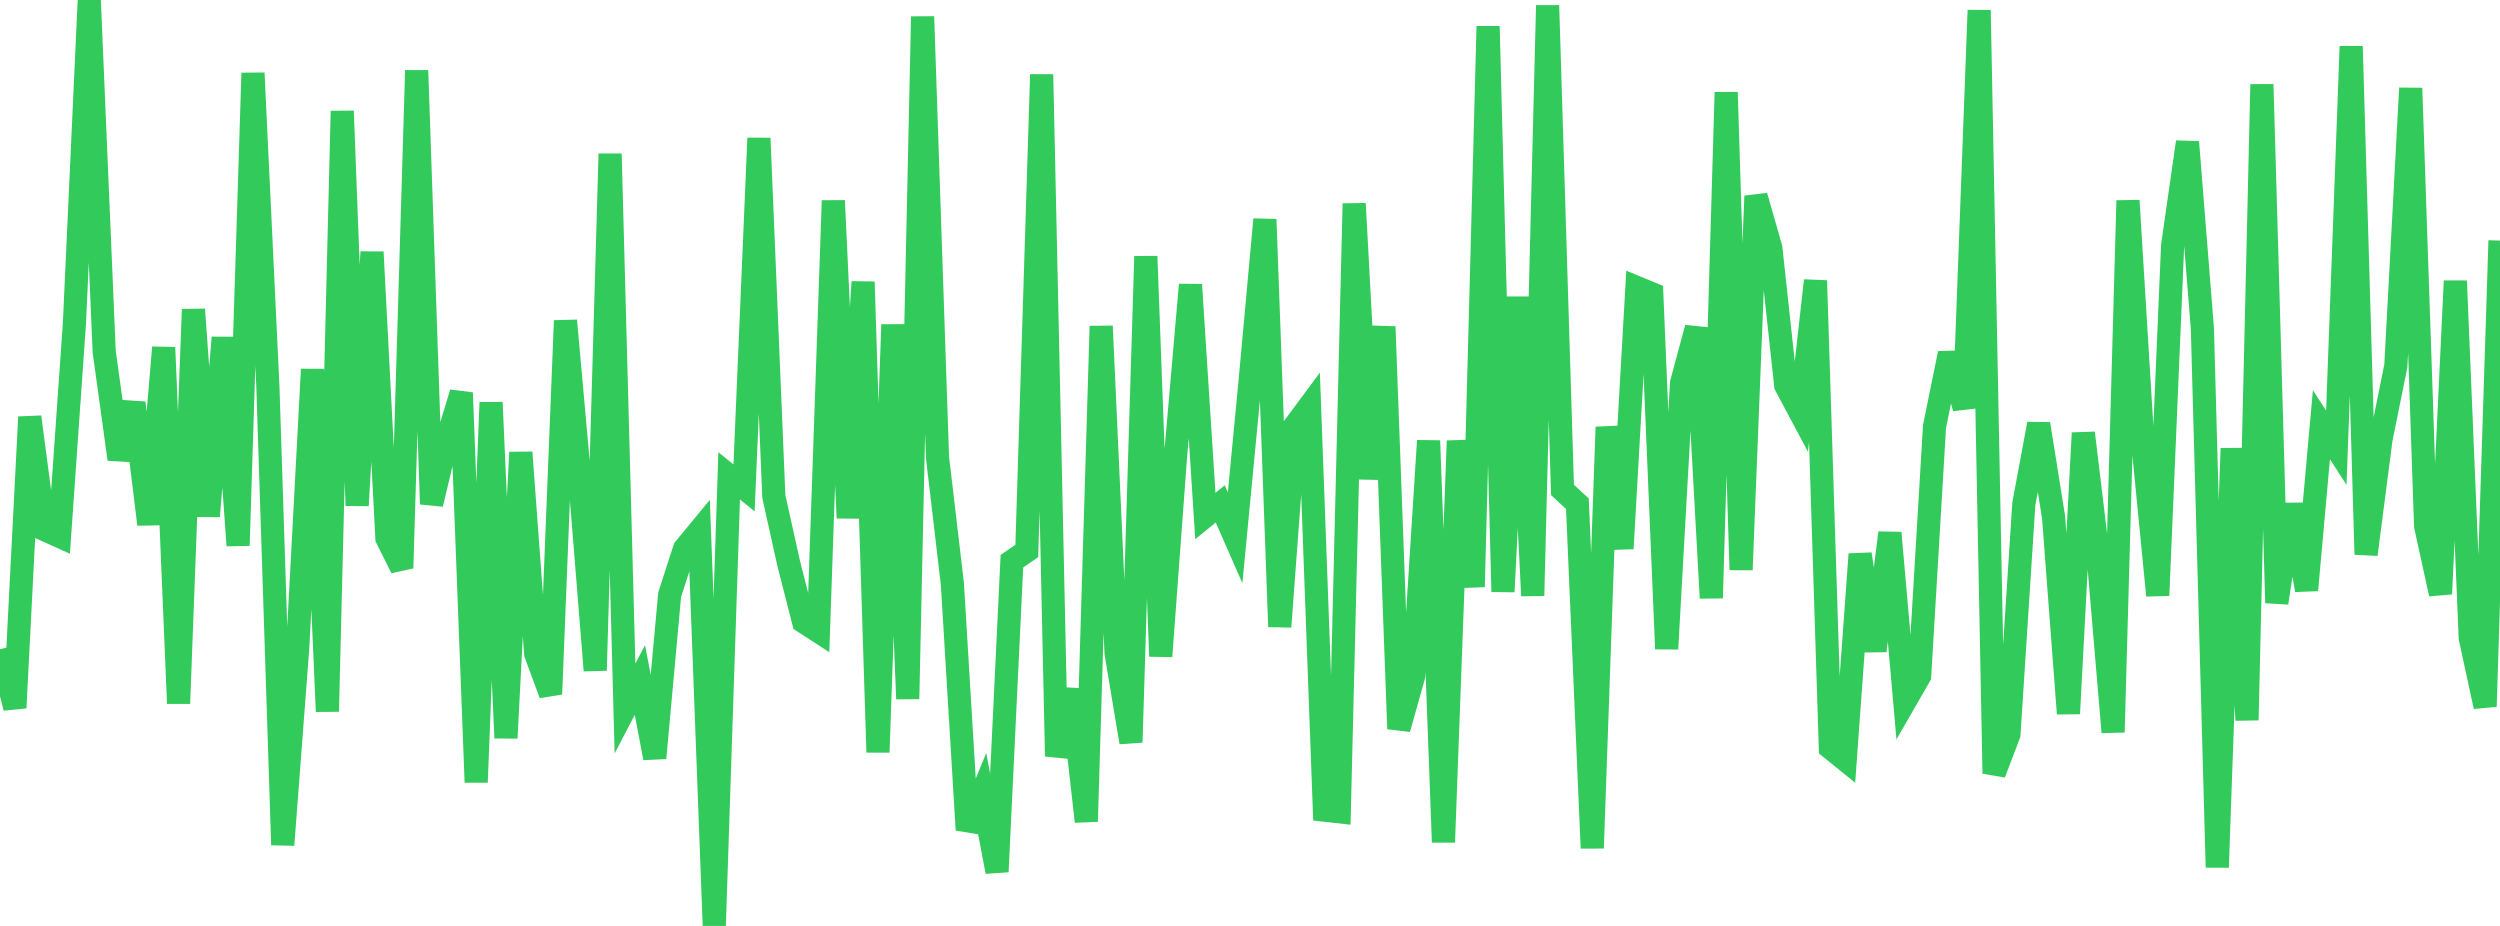 <?xml version="1.0" standalone="no"?>
<!DOCTYPE svg PUBLIC "-//W3C//DTD SVG 1.1//EN" "http://www.w3.org/Graphics/SVG/1.1/DTD/svg11.dtd">

<svg width="135" height="50" viewBox="0 0 135 50" preserveAspectRatio="none" 
  xmlns="http://www.w3.org/2000/svg"
  xmlns:xlink="http://www.w3.org/1999/xlink">


<polyline points="0.0, 35.06 0.804, 38.223 1.607, 22.517 2.411, 28.601 3.214, 28.963 4.018, 17.48 4.821, 0.0 5.625, 18.978 6.429, 24.796 7.232, 21.757 8.036, 28.314 8.839, 18.762 9.643, 37.987 10.446, 16.707 11.25, 27.874 12.054, 18.229 12.857, 29.458 13.661, 3.944 14.464, 20.834 15.268, 45.627 16.071, 35.071 16.875, 19.945 17.679, 38.421 18.482, 5.996 19.286, 27.3 20.089, 13.609 20.893, 29.065 21.696, 30.675 22.5, 3.804 23.304, 27.221 24.107, 23.859 24.911, 21.211 25.714, 42.244 26.518, 21.733 27.321, 39.852 28.125, 24.428 28.929, 35.309 29.732, 37.482 30.536, 17.314 31.339, 26.256 32.143, 36.205 32.946, 8.305 33.75, 38.261 34.554, 36.72 35.357, 40.933 36.161, 32.113 36.964, 29.632 37.768, 28.657 38.571, 50.0 39.375, 25.696 40.179, 26.347 40.982, 7.462 41.786, 26.805 42.589, 30.425 43.393, 33.574 44.196, 34.094 45.0, 10.834 45.804, 27.971 46.607, 15.22 47.411, 40.623 48.214, 17.529 49.018, 37.741 49.821, 0.896 50.625, 24.699 51.429, 31.535 52.232, 44.815 53.036, 42.851 53.839, 47.072 54.643, 30.306 55.446, 29.752 56.25, 4.023 57.054, 40.838 57.857, 37.236 58.661, 44.361 59.464, 17.611 60.268, 35.277 61.071, 40.086 61.875, 13.843 62.679, 35.44 63.482, 24.606 64.286, 15.374 65.089, 27.866 65.893, 27.21 66.696, 29.041 67.5, 20.646 68.304, 11.847 69.107, 33.844 69.911, 23.007 70.714, 21.924 71.518, 43.748 72.321, 43.837 73.125, 10.995 73.929, 25.859 74.732, 17.64 75.536, 39.357 76.339, 36.506 77.143, 23.799 77.946, 45.48 78.75, 23.806 79.554, 31.691 80.357, 1.421 81.161, 31.953 81.964, 16.042 82.768, 32.169 83.571, 0.294 84.375, 26.455 85.179, 27.202 85.982, 45.799 86.786, 23.061 87.589, 29.623 88.393, 15.53 89.196, 15.861 90.0, 35.041 90.804, 20.683 91.607, 17.706 92.411, 32.295 93.214, 4.985 94.018, 30.772 94.821, 10.585 95.625, 13.394 96.429, 20.814 97.232, 22.321 98.036, 15.152 98.839, 40.381 99.643, 41.031 100.446, 29.925 101.25, 35.14 102.054, 28.772 102.857, 37.896 103.661, 36.498 104.464, 23.027 105.268, 19.085 106.071, 22.04 106.875, 0.553 107.679, 41.767 108.482, 39.655 109.286, 27.215 110.089, 22.891 110.893, 27.93 111.696, 38.536 112.5, 23.381 113.304, 30.072 114.107, 39.54 114.911, 10.831 115.714, 23.952 116.518, 32.155 117.321, 13.262 118.125, 7.67 118.929, 17.748 119.732, 46.838 120.536, 24.215 121.339, 38.888 122.143, 4.557 122.946, 32.555 123.75, 27.243 124.554, 31.866 125.357, 22.934 126.161, 24.178 126.964, 2.503 127.768, 29.941 128.571, 23.738 129.375, 19.757 130.179, 4.761 130.982, 28.4 131.786, 32.071 132.589, 15.17 133.393, 34.449 134.196, 38.152 135.0, 12.992" fill="none" stroke="#32ca5b" stroke-width="1.25"/>

</svg>